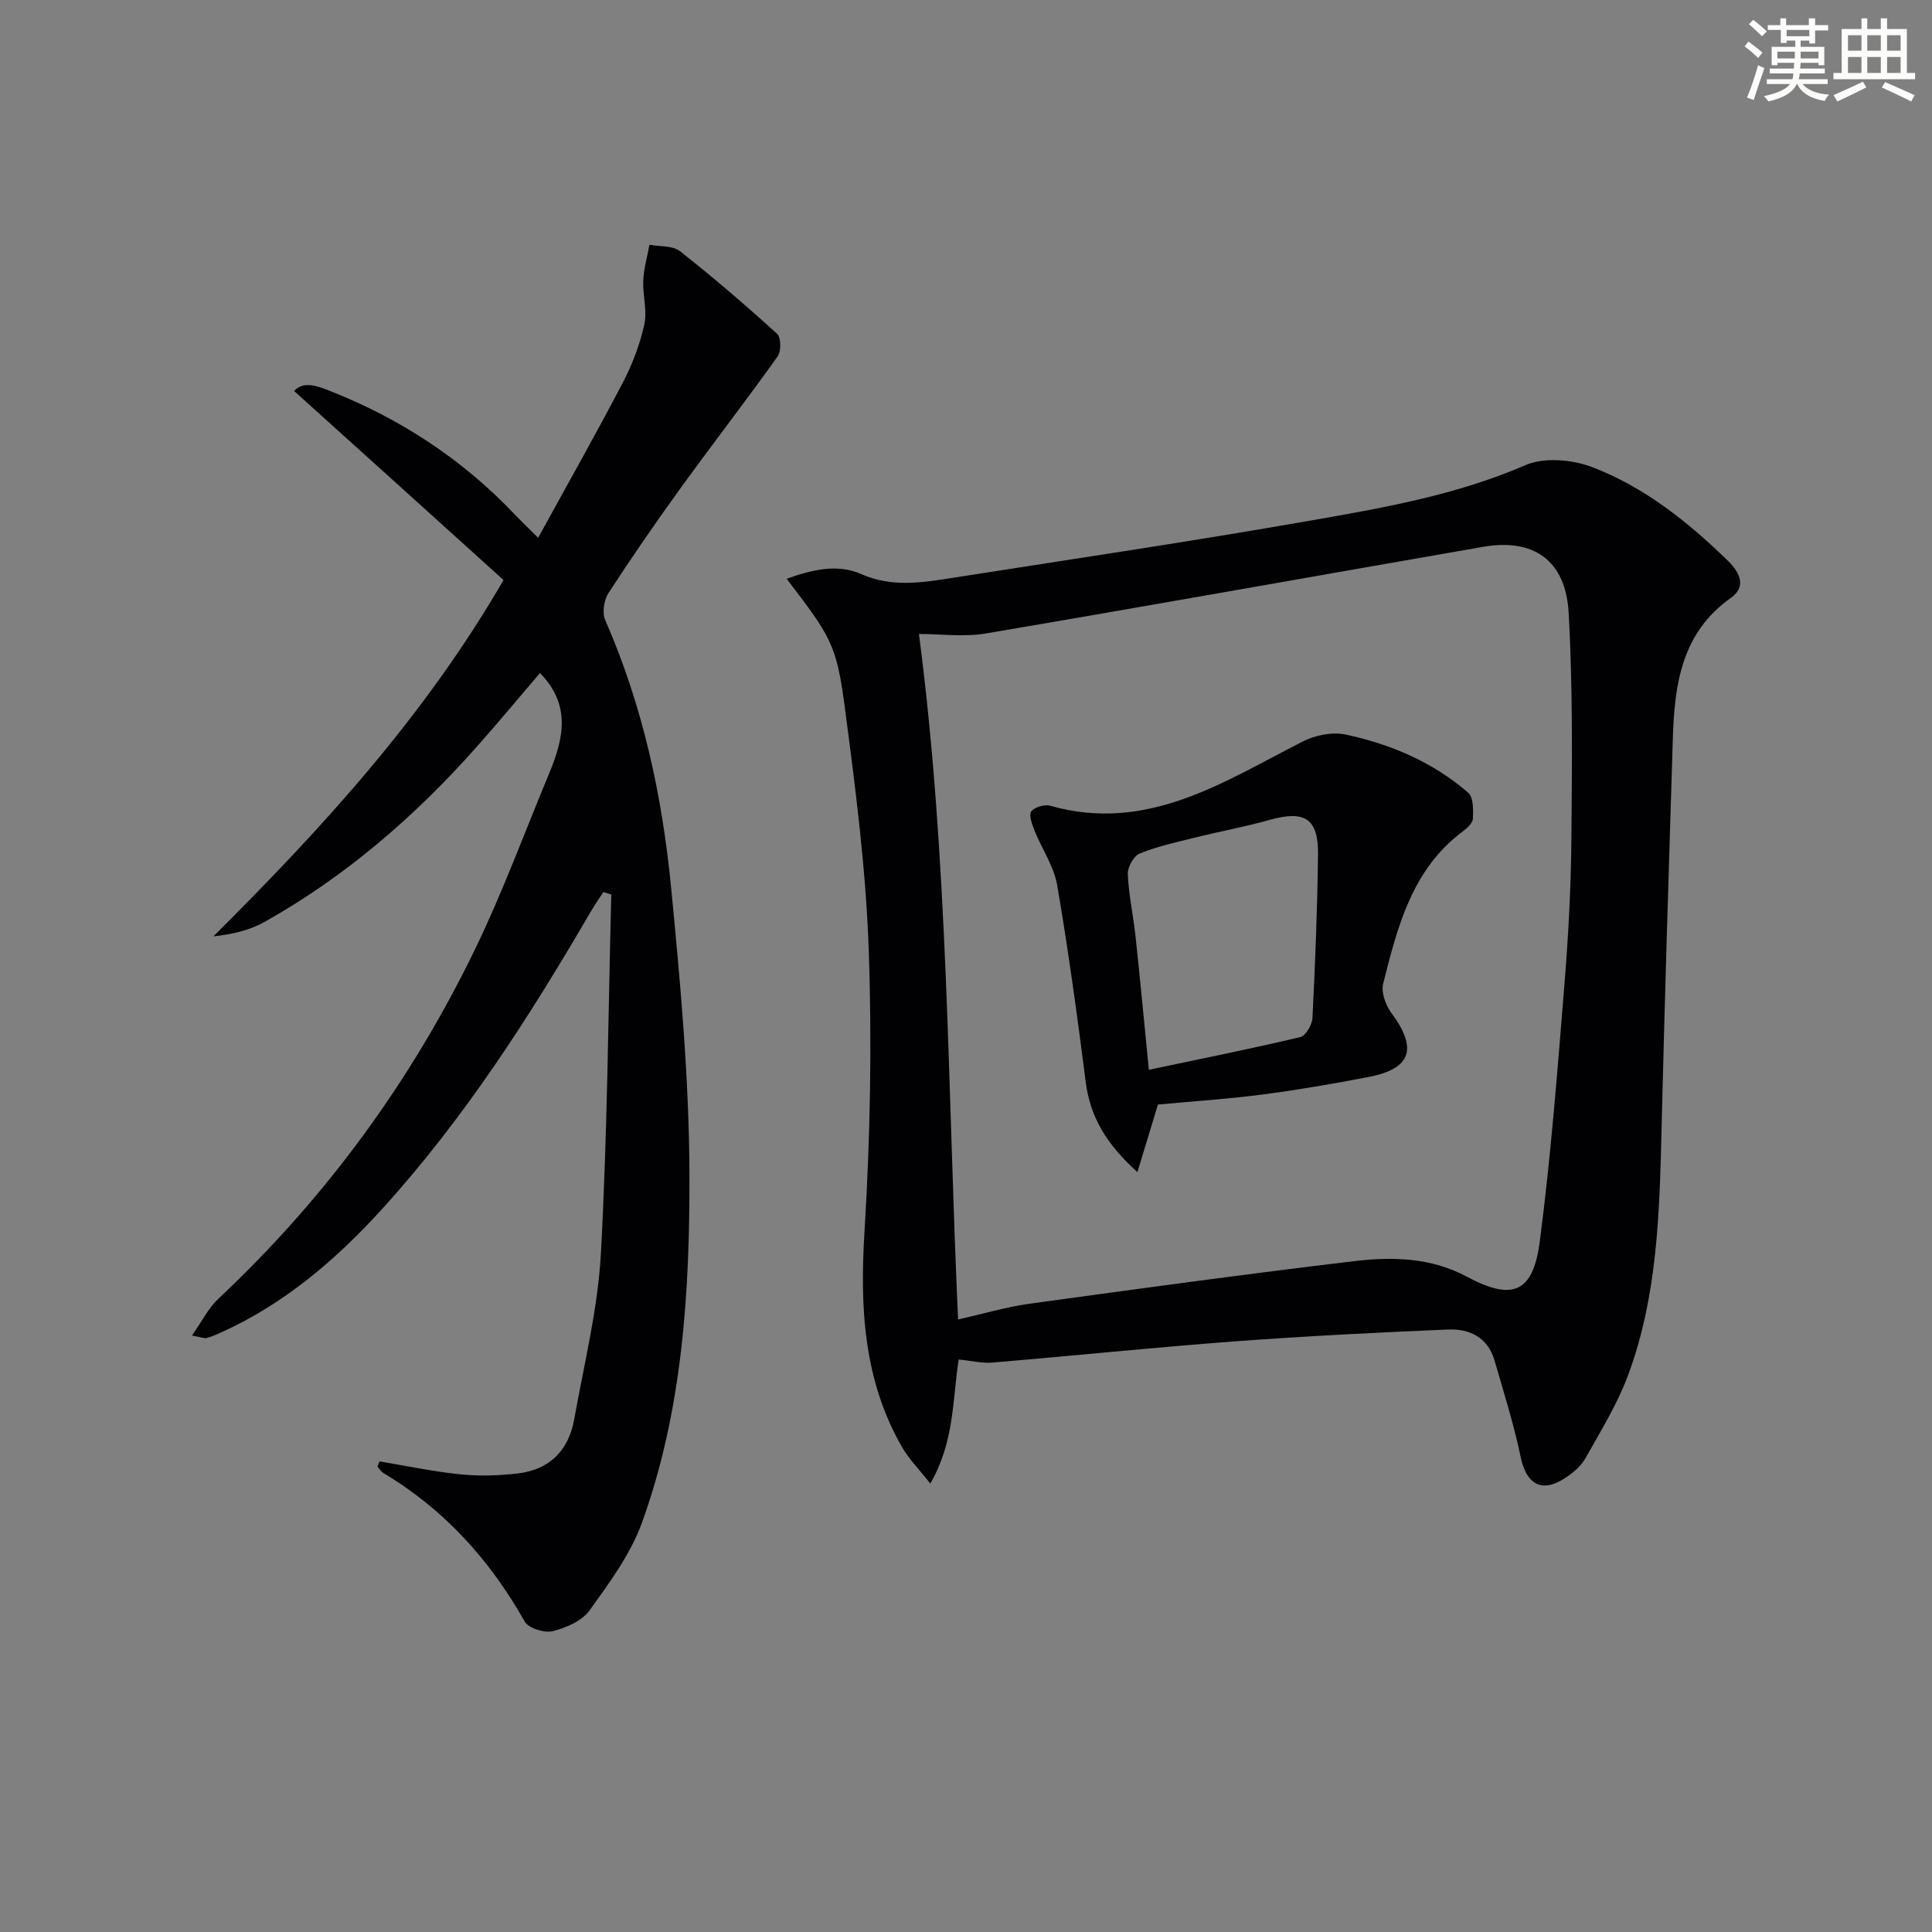 <svg enable-background="new 0 0 400 400" viewBox="0 0 400 400" xmlns="http://www.w3.org/2000/svg"><rect x="0" y="0" width="400" height="400" fill="#808080" stroke="none"/><g fill="#010103"><path d="m198.49 281.47c-1.32 8.34-.84 16.97-5.88 25.68-2.36-2.99-4.42-5.06-5.83-7.5-8.04-13.97-8.76-29.03-7.79-44.79 1.19-19.38 1.55-38.88.87-58.28-.59-16.73-2.75-33.43-4.94-50.05-1.73-13.2-2.92-14.71-12.05-26.7 5.23-1.88 10.47-3.16 15.42-.98 6.42 2.83 12.68 1.77 19.05.77 24.6-3.85 49.24-7.51 73.76-11.8 15.16-2.65 30.34-5.29 44.71-11.51 3.88-1.68 9.67-1.18 13.79.39 10.84 4.12 19.87 11.35 28.16 19.42 2.46 2.39 3.87 5.35.63 7.64-10.27 7.26-11.7 17.96-12.05 29.16-.83 26.77-1.67 53.55-2.32 80.32-.42 17.47-.79 34.97-6.98 51.58-2.24 6-5.69 11.57-8.85 17.19-.93 1.64-2.63 3.01-4.26 4.07-4.76 3.1-7.93 1.19-9.09-4.41-1.41-6.77-3.5-13.4-5.43-20.05-1.38-4.74-5.19-6.55-9.61-6.36-14.78.63-29.56 1.36-44.31 2.47-16.71 1.25-33.39 2.98-50.1 4.38-2.1.17-4.26-.38-6.9-.64zm-.13-8.29c5.21-1.17 9.96-2.59 14.82-3.26 22.37-3.08 44.75-6.14 67.17-8.81 7.91-.94 15.89-.78 23.34 3.21 9.44 5.05 13.71 3.39 15.1-7.27 2.3-17.58 3.65-35.3 5.09-52.98.82-10.1 1.37-20.24 1.46-30.37.13-15.62.31-31.28-.57-46.87-.62-10.87-7.31-15.42-17.68-13.62-34.32 5.97-68.62 12.11-102.96 17.94-4.53.77-9.31.11-13.87.11 6.16 47.25 5.92 94.29 8.1 141.92z"/><path d="m78.56 302.57c5.59.92 11.16 2.11 16.79 2.68 3.91.4 7.94.26 11.86-.19 6.57-.76 10.52-4.77 11.67-11.19 2.04-11.43 4.9-22.84 5.53-34.36 1.35-24.74 1.51-49.54 2.15-74.31-.55-.17-1.09-.34-1.64-.51-.9 1.39-1.85 2.74-2.68 4.17-12.58 21.61-26.05 42.6-42.91 61.21-9.69 10.69-20.49 19.96-33.82 25.92-.9.4-1.82.79-2.77 1.04-.41.11-.92-.14-3-.52 2.08-2.95 3.4-5.68 5.46-7.61 22.23-20.85 39.93-45.07 53.18-72.43 5.71-11.79 10.24-24.16 15.29-36.27 2.98-7.15 4.67-14.23-1.88-20.85-4.26 4.98-8.68 10.3-13.27 15.47-12.69 14.28-27.01 26.65-43.72 36.04-3.07 1.72-6.63 2.58-10.61 3 22.4-22.32 43.58-45.34 60.06-73.77-14.35-12.98-28.72-25.94-43.35-39.13 1.96-2.18 4.85-1.03 7.52.02 14.59 5.77 27.42 14.19 38.23 25.61 1.26 1.33 2.59 2.58 4.77 4.75 5.95-10.85 11.89-21.34 17.47-32.01 1.99-3.79 3.57-7.93 4.5-12.1.65-2.89-.35-6.11-.21-9.17.12-2.48.83-4.93 1.29-7.39 2.14.41 4.8.15 6.32 1.34 6.91 5.44 13.59 11.19 20.1 17.1.83.75.87 3.61.12 4.67-6.54 9.17-13.44 18.08-20.05 27.21-5.17 7.14-10.18 14.4-14.98 21.79-.94 1.45-1.34 4.09-.68 5.6 7.77 17.7 11.8 36.36 13.65 55.41 1.91 19.67 3.72 39.45 3.79 59.19.08 24.42-1.41 48.95-9.82 72.25-2.36 6.54-6.75 12.47-10.87 18.2-1.58 2.19-4.87 3.61-7.65 4.29-1.72.42-4.98-.61-5.77-2-7.19-12.75-16.64-23.21-29.25-30.74-.49-.3-.82-.88-1.22-1.32.13-.35.27-.72.4-1.09z"/><path d="m239.74 228.68c-1.37 4.5-2.68 8.82-4.25 13.99-6.34-5.7-9.77-11.33-10.7-18.63-1.74-13.62-3.59-27.23-5.91-40.76-.68-3.94-3.19-7.55-4.71-11.36-.5-1.26-1.21-3.17-.65-3.92.66-.9 2.75-1.51 3.92-1.18 20.05 5.7 35.82-4.91 52.26-13.29 2.58-1.32 6.13-2.04 8.9-1.45 9.33 1.99 18.08 5.71 25.37 12.04 1.1.95 1.06 3.56.98 5.37-.04.93-1.21 1.99-2.12 2.66-10.52 7.87-13.49 19.74-16.46 31.5-.45 1.8.51 4.48 1.71 6.09 5.46 7.35 4.15 11.52-4.74 13.24-7.32 1.41-14.67 2.68-22.06 3.64-7.25.94-14.54 1.41-21.54 2.06zm-1.88-7.19c10.72-2.26 21.07-4.34 31.35-6.77 1.12-.27 2.45-2.55 2.52-3.95.56-11.27 1.02-22.55 1.15-33.83.09-7.53-2.76-9.24-10.1-7.17-5.07 1.43-10.28 2.38-15.4 3.65-3.85.96-7.77 1.81-11.42 3.29-1.24.5-2.52 2.83-2.46 4.26.18 4.28 1.13 8.53 1.59 12.81.97 9.03 1.82 18.09 2.77 27.71z"/></g><path d="m361.2 9.6.8-1c.9.7 1.9 1.4 2.9 2.3l-.9 1.1c-1-1-2-1.8-2.8-2.4zm.5 10.6c.9-2.1 1.6-4.3 2.3-6.7.4.2.8.4 1.3.6-.7 2.1-1.5 4.3-2.2 6.6zm.4-15.2.9-.9c1 .8 2 1.6 2.8 2.4l-1 1c-.9-.9-1.8-1.7-2.7-2.5zm12.5-1.2h1.2v1.4h2.7v1.1h-2.7v2.7h-1.2v-.6h-1.8v1.3h4.9v3.8h-1.2v-.5h-3.7c0 .4-.1.9-.1 1.2h5.1v1h-5.2c0 .5-.1.9-.2 1.2h6v1h-5.2c1.1 1.3 2.9 2 5.5 2.2-.4.4-.7.8-.9 1.3-2.9-.5-4.8-1.6-5.7-3.5h-.1c-.8 1.7-2.7 2.9-5.9 3.6-.2-.4-.6-.8-.9-1.1 2.8-.6 4.6-1.4 5.4-2.5h-4.8v-1h5.3c.1-.3.2-.7.2-1.2h-4.9v-1h5c0-.4 0-.8.1-1.2h-3.5v.5h-1.2v-3.8h4.9v-1.3h-1.8v.5h-1.2v-2.7h-2.7v-1h2.6v-1.4h1.2v1.4h4.7v-1.4zm-6.6 8.3h3.6c0-.4 0-.9 0-1.4h-3.6zm1.9-4.6h4.7v-1.3h-4.7zm6.6 3.2h-3.7v1.4h3.7z" fill="#fbfcfa"/><path d="m385.3 3.8h1.3v2.2h2.8v-2.2h1.3v2.2h4.1v9.1h1.7v1.3h-16.9v-1.3h1.7v-9.1h4.1v-2.2zm.4 13.1.7 1.2c-1.8.9-3.8 1.9-6 2.9-.2-.4-.5-.8-.8-1.3 2.3-1 4.3-1.9 6.1-2.8zm-3.1-6.4h2.8v-3.2h-2.8zm0 4.6h2.8v-3.3h-2.8zm4-4.6h2.8v-3.2h-2.8zm0 4.6h2.8v-3.3h-2.8zm3.7 1.9c2.1.9 4.1 1.8 6.1 2.7l-.7 1.3c-2.2-1.1-4.2-2-6.1-2.9zm3.2-9.7h-2.8v3.2h2.8zm-2.8 7.8h2.8v-3.3h-2.8z" fill="#fbfcfa"/></svg>